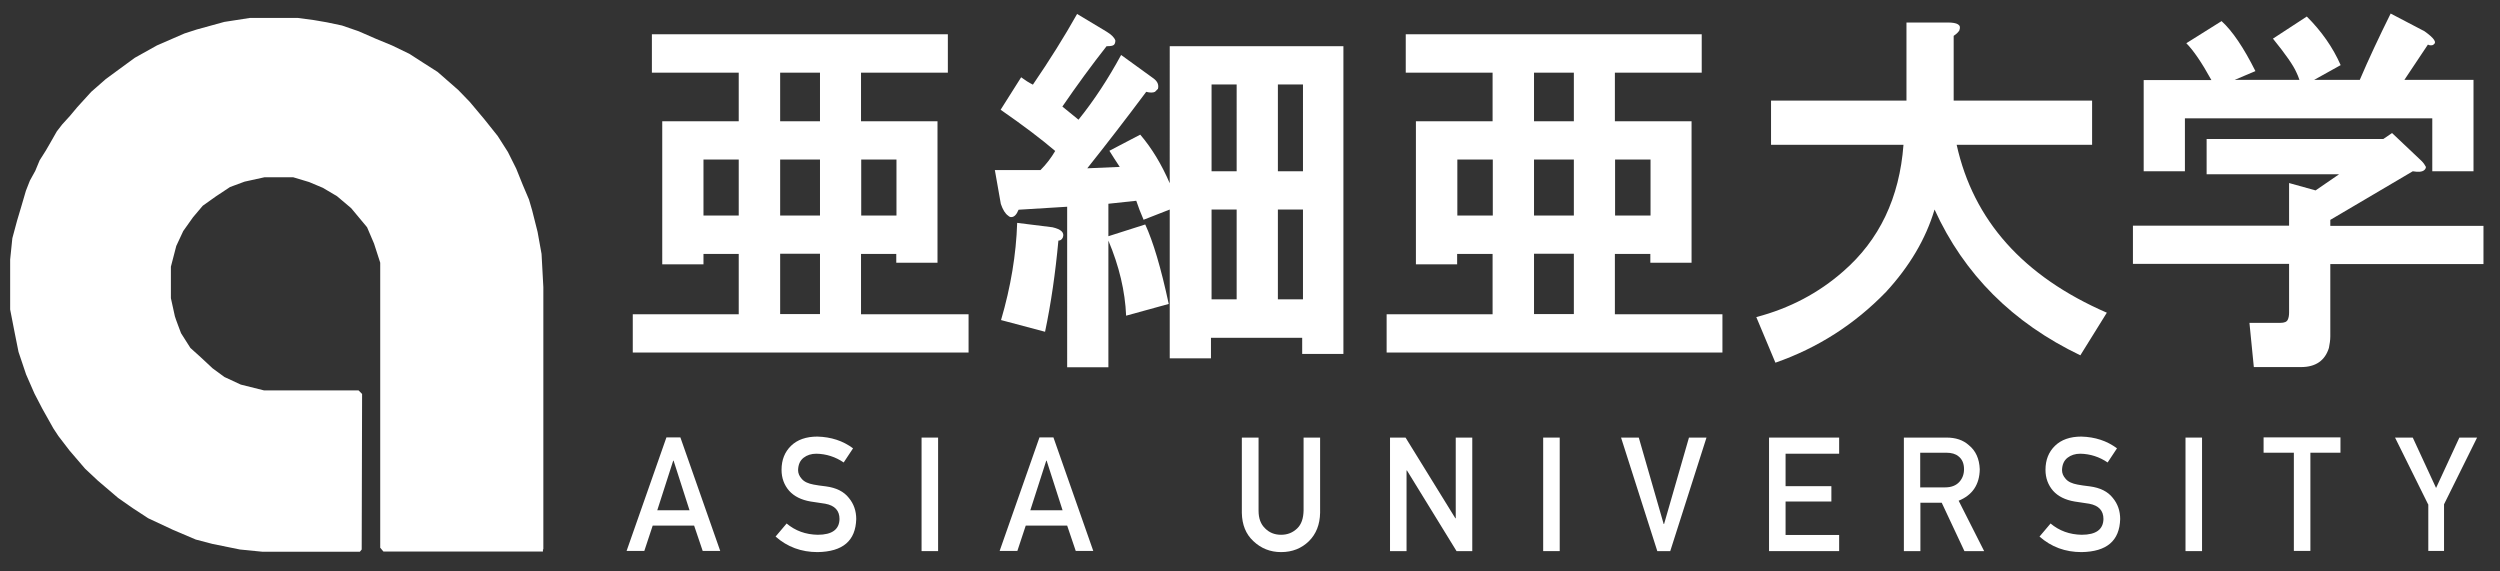 <?xml version="1.0" encoding="UTF-8"?><svg id="_イヤー_1" xmlns="http://www.w3.org/2000/svg" viewBox="0 0 125.52 28.68"><rect x="0" y="0" width="125.52" height="28.68" fill="#333333" stroke="none"/><defs><style>.cls-1{fill:#fff;}</style></defs><g><path class="cls-1" d="M34.86,26.39h-2.09l-.42,1.27h-.89l2-5.7h.7l2,5.7h-.88l-.43-1.27Zm-.24-.77l-.8-2.49h-.02l-.8,2.49h1.61Z"/><path class="cls-1" d="M39.49,26.28c.44,.37,.96,.56,1.57,.57,.72,0,1.08-.27,1.09-.79,0-.42-.23-.68-.72-.77-.22-.03-.47-.07-.73-.11-.47-.08-.83-.26-1.08-.54-.25-.29-.38-.64-.38-1.05,0-.5,.16-.9,.48-1.21,.31-.3,.75-.46,1.32-.46,.69,.02,1.28,.21,1.79,.59l-.47,.71c-.41-.28-.87-.43-1.37-.44-.26,0-.47,.07-.64,.2-.18,.14-.27,.34-.28,.62,0,.16,.06,.31,.19,.45,.12,.14,.32,.23,.59,.28,.15,.03,.36,.06,.62,.09,.52,.07,.9,.26,1.15,.58,.25,.3,.37,.66,.37,1.06-.03,1.09-.67,1.64-1.94,1.66-.82,0-1.52-.26-2.11-.78l.55-.65Z"/><path class="cls-1" d="M46.27,21.97h.83v5.7h-.83v-5.7Z"/><path class="cls-1" d="M53.59,26.39h-2.09l-.42,1.27h-.89l2-5.7h.7l2,5.7h-.88l-.43-1.27Zm-.24-.77l-.8-2.49h-.02l-.8,2.49h1.61Z"/><path class="cls-1" d="M62.36,21.97h.83v3.67c0,.39,.11,.68,.33,.89,.21,.21,.47,.32,.8,.32s.59-.11,.81-.32c.21-.2,.31-.5,.32-.89v-3.67h.83v3.77c-.01,.6-.2,1.07-.56,1.43-.37,.36-.83,.55-1.4,.55-.55,0-1.01-.19-1.39-.55-.38-.35-.57-.83-.58-1.42v-3.77Z"/><path class="cls-1" d="M69.78,21.97h.79l2.5,4.05h.02v-4.05h.83v5.7h-.79l-2.49-4.05h-.02v4.05h-.83v-5.7Z"/><path class="cls-1" d="M77.48,21.97h.83v5.7h-.83v-5.7Z"/><path class="cls-1" d="M81.4,21.97h.88l1.25,4.34h.02l1.25-4.34h.88l-1.82,5.7h-.65l-1.82-5.7Z"/><path class="cls-1" d="M88.82,21.97h3.52v.81h-2.69v1.63h2.3v.77h-2.3v1.68h2.69v.81h-3.52v-5.7Z"/><path class="cls-1" d="M95.57,21.97h2.16c.46,0,.83,.12,1.12,.38,.35,.28,.53,.69,.55,1.21-.01,.77-.37,1.3-1.06,1.58l1.28,2.53h-.99l-1.14-2.43h-1.07v2.43h-.83v-5.7Zm.83,2.5h1.27c.31,0,.55-.1,.71-.28,.15-.17,.23-.38,.23-.63,0-.3-.1-.51-.28-.65-.14-.12-.35-.18-.61-.18h-1.31v1.73Z"/><path class="cls-1" d="M102.95,26.28c.44,.37,.96,.56,1.57,.57,.72,0,1.08-.27,1.09-.79,0-.42-.23-.68-.72-.77-.22-.03-.47-.07-.73-.11-.47-.08-.83-.26-1.08-.54-.25-.29-.38-.64-.38-1.05,0-.5,.16-.9,.48-1.21,.31-.3,.75-.46,1.32-.46,.69,.02,1.28,.21,1.79,.59l-.47,.71c-.41-.28-.87-.43-1.37-.44-.26,0-.47,.07-.64,.2-.18,.14-.27,.34-.28,.62,0,.16,.06,.31,.19,.45,.12,.14,.32,.23,.59,.28,.15,.03,.36,.06,.62,.09,.52,.07,.9,.26,1.15,.58,.25,.3,.37,.66,.37,1.06-.03,1.09-.67,1.64-1.94,1.66-.82,0-1.52-.26-2.11-.78l.55-.65Z"/><path class="cls-1" d="M109.73,21.97h.83v5.7h-.83v-5.7Z"/><path class="cls-1" d="M115.16,22.73h-1.51v-.77h3.86v.77h-1.51v4.93h-.83v-4.93Z"/><path class="cls-1" d="M121.91,25.32l-1.66-3.35h.89l1.17,2.53,1.17-2.53h.89l-1.66,3.35v2.34h-.79v-2.34Z"/></g><path class="cls-1" d="M43.24,10.82h1.77v-2.81h-1.77v2.81Zm-4.07,4.95h2v-3.03h-2v3.03Zm0-4.95h2v-2.81h-2v2.81Zm0-4.73h2V3.65h-2v2.44Zm-3.85,4.73h1.77v-2.81h-1.77v2.81Zm12.27-7.17h-4.36v2.44h3.84v7.1h-2.07v-.44h-1.77v3.03h5.4v1.92H31.77v-1.92h5.32v-3.03h-1.77v.52h-2.07V6.09h3.84V3.65h-4.36V1.72h14.86v1.92Z"/><path class="cls-1" d="M64.16,15.03h1.26v-4.51h-1.26v4.51Zm0-6.43h1.26V4.24h-1.26v4.36Zm-3.33,6.43h1.26v-4.51h-1.26v4.51Zm0-6.43h1.26V4.24h-1.26v4.36Zm-8.35,8.06l-2.22-.59c.49-1.67,.76-3.3,.81-4.88l1.77,.22c.44,.1,.62,.27,.52,.52-.05,.1-.12,.15-.22,.15-.15,1.63-.37,3.15-.67,4.58m4.95-5.62c-.15-.34-.27-.66-.37-.96l-1.4,.15v1.63l1.85-.59c.39,.84,.79,2.17,1.18,3.99l-2.14,.59c-.05-1.23-.35-2.49-.89-3.77v6.36h-2.07V10.38l-2.44,.15c-.1,.25-.22,.37-.37,.37-.05,0-.1-.02-.15-.07-.15-.1-.27-.3-.37-.59l-.3-1.7h2.29c.3-.3,.54-.62,.74-.96-.69-.59-1.6-1.28-2.74-2.07l1.03-1.63c.2,.15,.39,.27,.59,.37,.84-1.23,1.58-2.41,2.22-3.55l1.48,.89c.25,.15,.39,.3,.44,.44,0,.1-.02,.17-.07,.22-.05,.05-.17,.07-.37,.07-.74,.94-1.48,1.95-2.22,3.03,.25,.2,.52,.42,.81,.66,.79-.98,1.5-2.07,2.14-3.25l1.63,1.18c.2,.15,.27,.32,.22,.52l-.15,.15c-.1,.05-.25,.05-.44,0-1.03,1.38-2.02,2.66-2.96,3.84l1.63-.07c-.2-.3-.37-.57-.52-.81l1.55-.81c.59,.69,1.08,1.51,1.48,2.44V2.32h8.72v15.45h-2.07v-.81h-4.58v1.03h-2.07v-7.47l-1.33,.52Z"/><path class="cls-1" d="M81.09,10.82h1.78v-2.81h-1.78v2.81Zm-4.07,4.95h2v-3.03h-2v3.03Zm0-4.95h2v-2.81h-2v2.81Zm0-4.73h2V3.65h-2v2.44Zm-3.85,4.73h1.78v-2.81h-1.78v2.81Zm12.27-7.17h-4.36v2.44h3.85v7.1h-2.07v-.44h-1.78v3.03h5.4v1.92h-16.86v-1.92h5.32v-3.03h-1.78v.52h-2.07V6.09h3.85V3.65h-4.36V1.72h14.86v1.92Z"/><path class="cls-1" d="M98.39,1.5c-.05,.1-.15,.2-.3,.3v3.25h6.95v2.22h-6.8c.84,3.8,3.35,6.61,7.54,8.43l-1.33,2.14c-3.4-1.63-5.84-4.07-7.32-7.32-.44,1.48-1.26,2.86-2.44,4.14-1.58,1.63-3.43,2.81-5.55,3.55l-.96-2.29c1.68-.44,3.13-1.21,4.36-2.29,1.82-1.58,2.83-3.7,3.03-6.36h-6.65v-2.22h6.8V1.13h2.07c.49,0,.69,.12,.59,.37"/><path class="cls-1" d="M122.2,2.24c-.1,.05-.2,.05-.3,0l-1.18,1.77h3.47v4.59h-2.07v-2.66h-12.42v2.66h-2.07V4.02h3.4c-.49-.89-.91-1.5-1.26-1.85l1.77-1.11c.54,.49,1.11,1.33,1.7,2.51l-1.04,.44h3.25c-.05-.15-.1-.27-.15-.37-.15-.35-.54-.91-1.18-1.7l1.7-1.11c.74,.74,1.31,1.55,1.7,2.44l-1.33,.74h2.29c.44-1.03,.96-2.14,1.55-3.33l1.7,.89c.49,.35,.64,.57,.44,.67m-.59,5.84c.1,.1,.17,.2,.22,.3,0,.05-.02,.1-.07,.15-.1,.1-.3,.12-.59,.07l-4.14,2.44v.3h7.69v1.92h-7.69v3.62c0,.2-.03,.39-.07,.59-.2,.64-.67,.96-1.4,.96h-2.37l-.22-2.22h1.55c.2,0,.32-.05,.37-.15,.05-.1,.07-.22,.07-.37v-2.44h-7.84v-1.92h7.84v-2.14l1.33,.37,1.18-.81h-6.65v-1.77h8.87l.44-.3,1.48,1.4Z"/><path class="cls-1" d="M27.26,27.58v.11h-8.01l-.16-.19V13.19l-.31-.96-.35-.82-.8-.96-.71-.6-.71-.42-.69-.29-.8-.24h-1.44l-1,.22-.73,.27-.71,.47-.66,.47-.49,.58-.49,.69-.35,.75-.27,1.04v1.58s.18,.82,.2,.91c.02,.09,.31,.85,.31,.85l.47,.74,.51,.46,.6,.56,.6,.44,.82,.38,1.16,.29h4.75l.18,.18-.02,7.81-.09,.11h-4.91l-1.11-.11-1.38-.28-.84-.22-1.15-.49-1.24-.58-.78-.51-.73-.51-1.02-.87-.64-.6-.78-.91-.56-.73-.25-.38-.55-.98-.4-.77-.42-.96-.38-1.13-.2-1-.22-1.13v-2.51l.11-1.07,.24-.89,.2-.67,.24-.82,.2-.51,.27-.49,.22-.53,.31-.49,.22-.38,.33-.58,.27-.35,.4-.44,.35-.42,.71-.78,.73-.64,.64-.47,.82-.6,1.11-.62,1.38-.6,.62-.2,1.38-.38,.58-.09,.71-.11h2.4l.82,.11,.64,.11,.76,.16,.84,.29,.87,.38,.8,.33,.87,.42,.73,.47,.69,.44,1.04,.91,.58,.6,.73,.87,.67,.84,.51,.8,.42,.84,.33,.82,.31,.73,.16,.55,.27,1.07,.2,1.11,.09,1.67v13.16Z"/></svg>